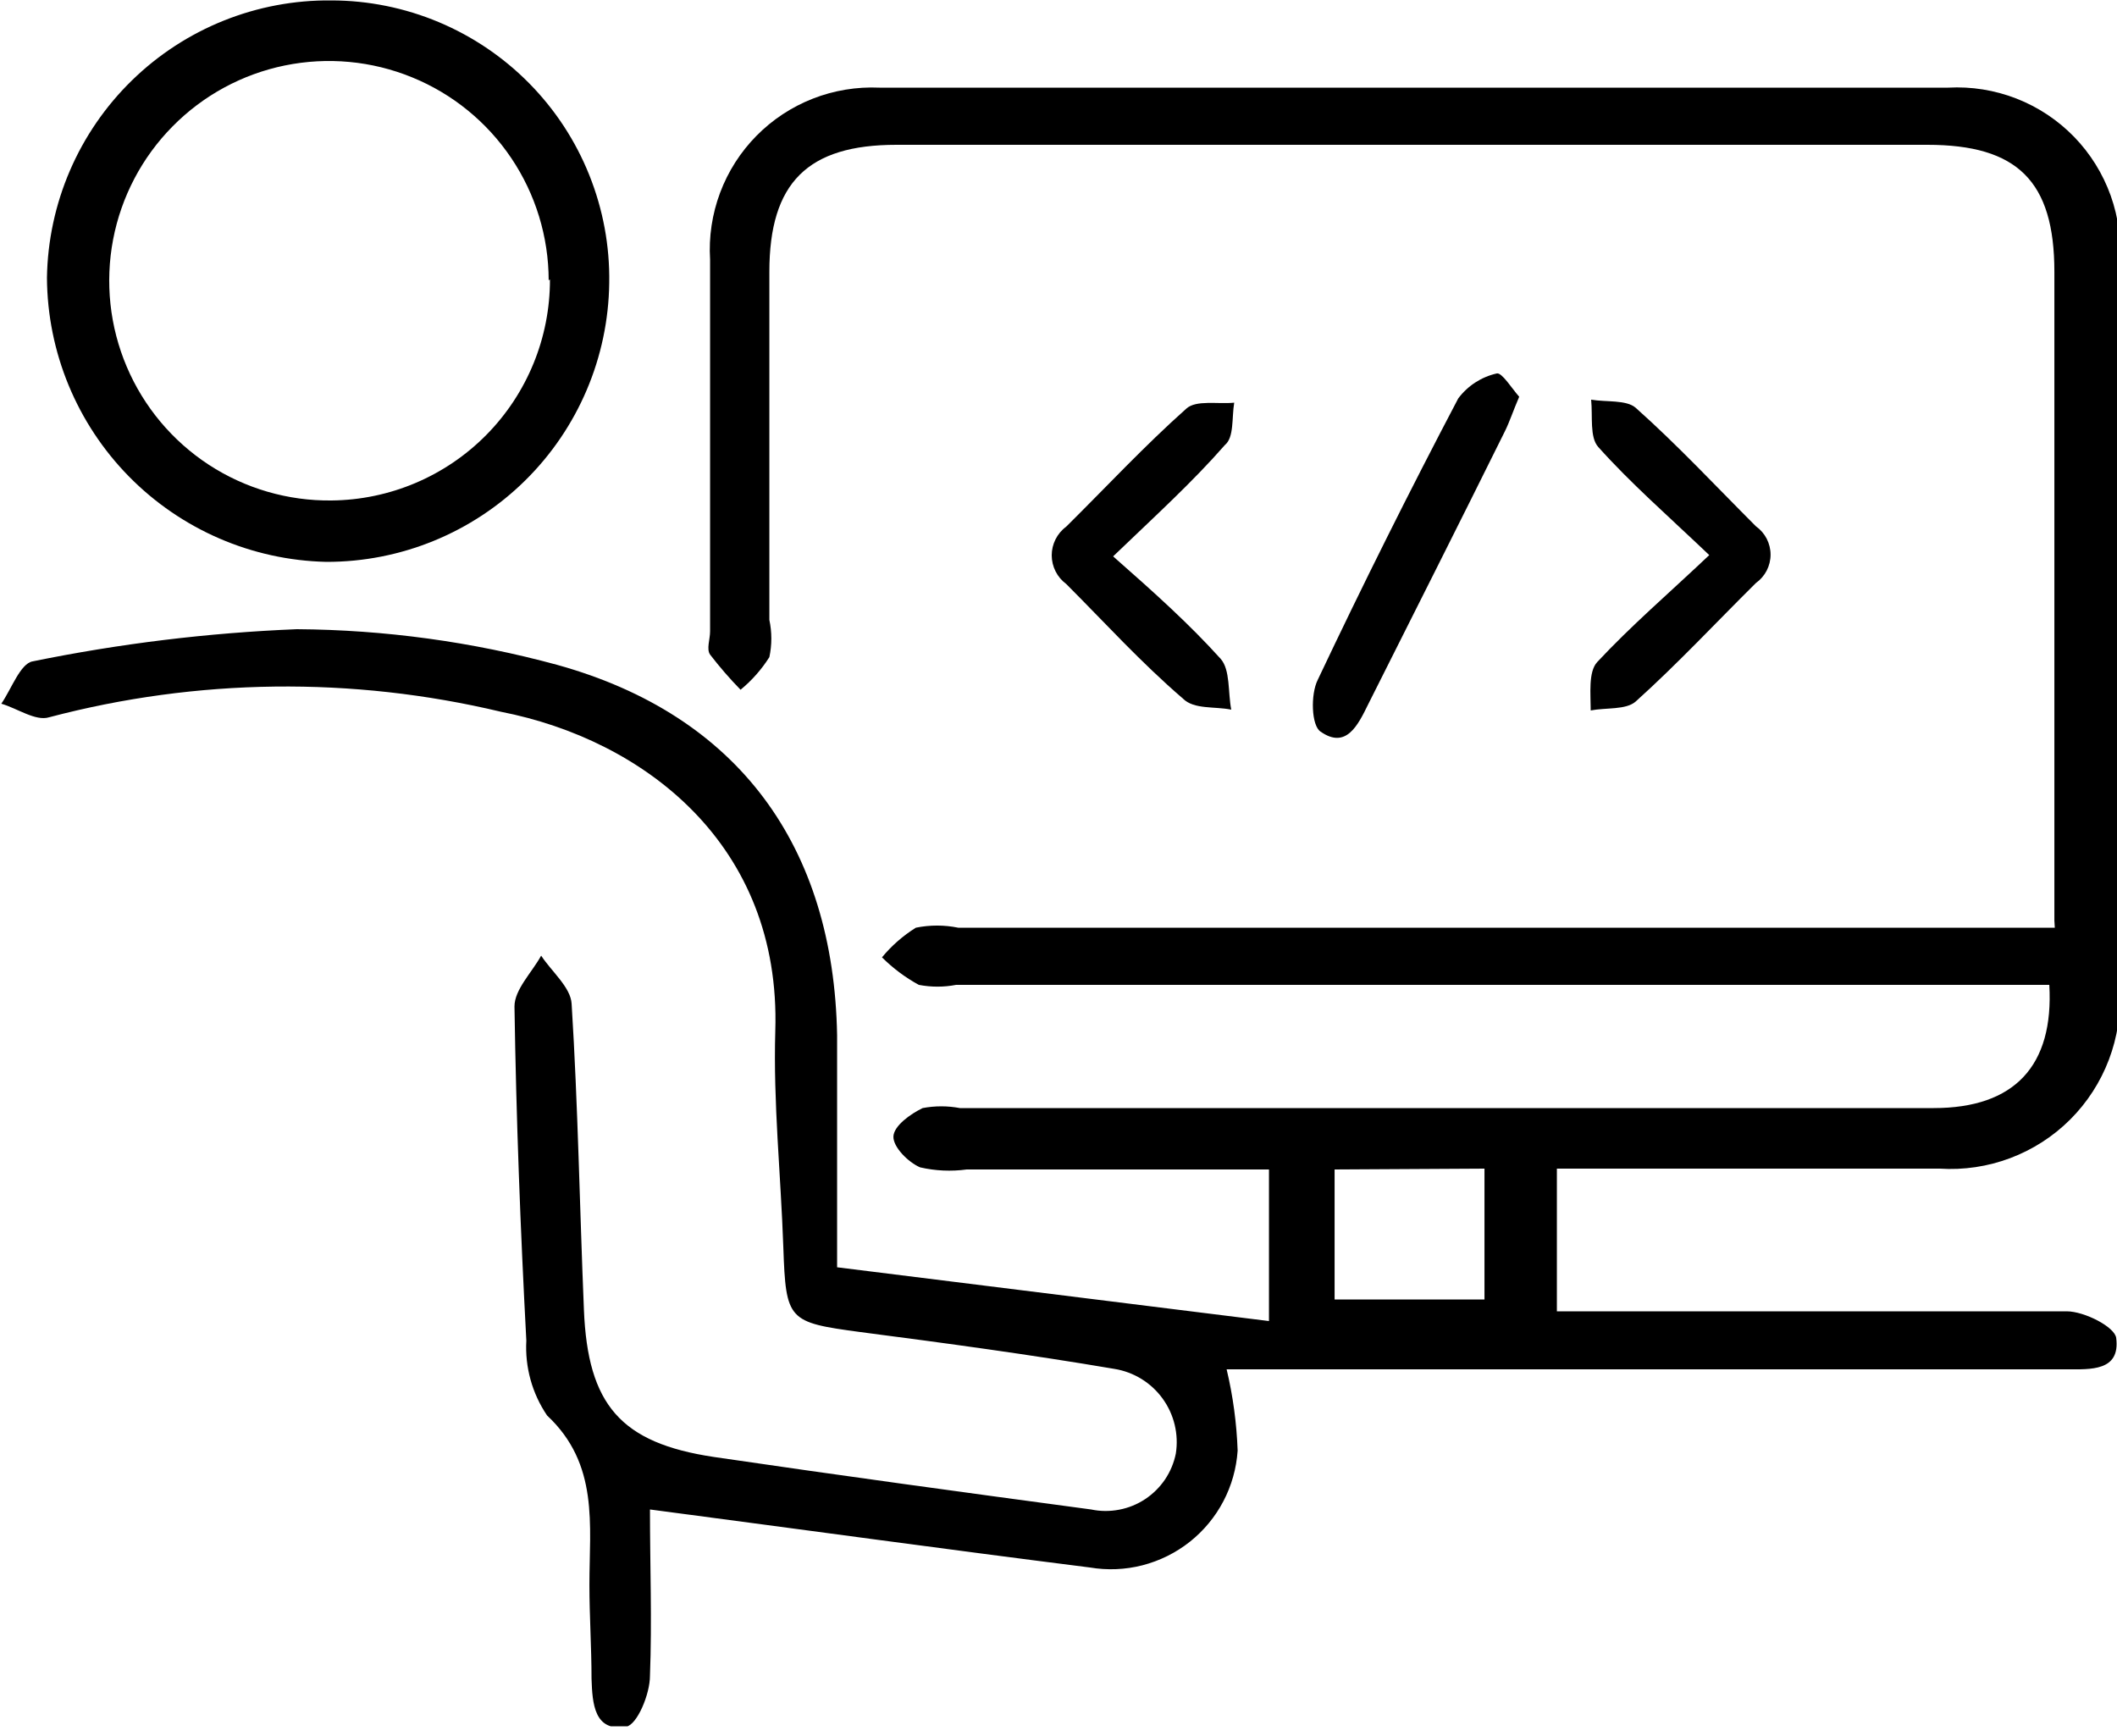 <svg width="50" height="41" viewBox="0 0 50 41" fill="none" xmlns="http://www.w3.org/2000/svg">
<g clip-path="url(#clip0_4423_2553)">
<path d="M48.521 21.74V20.54C48.521 15.83 48.521 11.13 48.521 6.42C48.521 4.27 47.641 3.42 45.521 3.42C37.401 3.42 29.285 3.42 21.171 3.42C19.081 3.42 18.171 4.31 18.171 6.42C18.171 9.16 18.171 11.9 18.171 14.64C18.233 14.931 18.233 15.23 18.171 15.52C17.987 15.811 17.757 16.071 17.491 16.29C17.235 16.028 16.995 15.751 16.771 15.46C16.681 15.33 16.771 15.1 16.771 14.91C16.771 11.99 16.771 9.06 16.771 6.13C16.738 5.594 16.819 5.056 17.007 4.553C17.196 4.049 17.488 3.591 17.866 3.208C18.243 2.825 18.697 2.526 19.197 2.33C19.698 2.134 20.234 2.046 20.771 2.07C29.191 2.07 37.605 2.07 46.011 2.07C46.562 2.04 47.112 2.128 47.625 2.328C48.139 2.529 48.603 2.837 48.987 3.232C49.371 3.627 49.665 4.101 49.851 4.62C50.036 5.139 50.108 5.691 50.061 6.24C50.061 11.947 50.061 17.654 50.061 23.36C50.096 23.927 50.011 24.495 49.809 25.026C49.608 25.557 49.296 26.039 48.894 26.441C48.492 26.842 48.009 27.152 47.478 27.352C46.946 27.552 46.378 27.637 45.811 27.6C43.181 27.6 40.551 27.6 37.921 27.6H36.771V30.97H39.251C42.441 30.97 45.631 30.97 48.811 30.97C49.231 30.97 49.951 31.34 49.981 31.6C50.081 32.39 49.371 32.34 48.811 32.34H28.971C29.121 32.97 29.208 33.613 29.231 34.26C29.203 34.679 29.088 35.087 28.893 35.458C28.698 35.829 28.428 36.155 28.099 36.415C27.77 36.675 27.39 36.863 26.984 36.968C26.578 37.072 26.155 37.09 25.741 37.02C22.331 36.59 18.921 36.12 15.351 35.65C15.351 36.97 15.401 38.27 15.351 39.58C15.351 40.01 15.051 40.73 14.791 40.78C14.031 40.91 13.991 40.23 13.971 39.65C13.971 38.91 13.921 38.17 13.921 37.43C13.921 36.01 14.151 34.58 12.921 33.43C12.568 32.91 12.396 32.288 12.431 31.66C12.291 29.03 12.191 26.4 12.151 23.77C12.151 23.37 12.561 22.97 12.781 22.57C13.031 22.95 13.481 23.32 13.501 23.71C13.651 26.11 13.691 28.52 13.791 30.93C13.881 33.18 14.661 34.08 16.861 34.41C19.861 34.85 22.791 35.25 25.771 35.65C25.989 35.696 26.214 35.697 26.433 35.655C26.651 35.614 26.86 35.529 27.046 35.406C27.232 35.283 27.391 35.125 27.516 34.941C27.64 34.756 27.727 34.549 27.771 34.33C27.843 33.873 27.731 33.406 27.459 33.031C27.188 32.656 26.778 32.404 26.321 32.33C24.321 31.99 22.321 31.72 20.321 31.46C18.611 31.23 18.561 31.19 18.501 29.46C18.441 27.73 18.261 26.05 18.311 24.35C18.451 19.94 15.201 17.47 11.831 16.81C8.318 15.973 4.653 16.018 1.161 16.94C0.841 17.04 0.411 16.73 0.031 16.62C0.271 16.27 0.481 15.67 0.771 15.62C2.827 15.2 4.914 14.945 7.011 14.86C9.086 14.874 11.149 15.156 13.151 15.7C17.451 16.89 19.691 20 19.771 24.45C19.771 26.22 19.771 28 19.771 29.93L29.971 31.2V27.62H22.831C22.465 27.67 22.092 27.653 21.731 27.57C21.451 27.45 21.091 27.09 21.101 26.84C21.111 26.59 21.501 26.31 21.791 26.17C22.082 26.115 22.381 26.115 22.671 26.17C30.338 26.17 38.005 26.17 45.671 26.17C47.581 26.17 48.511 25.17 48.401 23.26H22.581C22.291 23.316 21.992 23.316 21.701 23.26C21.382 23.086 21.089 22.867 20.831 22.61C21.058 22.335 21.328 22.099 21.631 21.91C21.961 21.843 22.301 21.843 22.631 21.91H48.531L48.521 21.74ZM31.521 27.62V30.69H35.061V27.6L31.521 27.62Z" fill="black"/>
<path d="M7.829 0.01C8.7 0.011 9.561 0.186 10.364 0.523C11.166 0.86 11.894 1.353 12.504 1.973C13.115 2.594 13.596 3.329 13.919 4.137C14.243 4.946 14.403 5.81 14.389 6.68C14.368 8.437 13.655 10.114 12.404 11.348C11.153 12.582 9.466 13.273 7.709 13.27C5.952 13.231 4.28 12.508 3.047 11.255C1.815 10.002 1.119 8.318 1.109 6.56C1.136 4.802 1.858 3.125 3.117 1.898C4.376 0.67 6.071 -0.009 7.829 0.01ZM12.959 6.62C12.957 5.592 12.65 4.587 12.075 3.733C11.501 2.88 10.687 2.216 9.734 1.827C8.782 1.437 7.736 1.34 6.728 1.546C5.721 1.752 4.797 2.253 4.075 2.986C3.352 3.718 2.864 4.648 2.671 5.659C2.479 6.669 2.591 7.714 2.993 8.66C3.395 9.607 4.07 10.413 4.931 10.976C5.792 11.538 6.801 11.832 7.829 11.82C9.204 11.807 10.518 11.251 11.485 10.273C12.451 9.295 12.992 7.975 12.989 6.6L12.959 6.62Z" fill="black"/>
<path d="M40.37 13.11C39.37 12.159 38.51 11.409 37.75 10.559C37.54 10.329 37.62 9.829 37.58 9.439C37.93 9.499 38.41 9.439 38.63 9.629C39.63 10.52 40.531 11.489 41.471 12.429C41.578 12.505 41.665 12.605 41.726 12.722C41.786 12.839 41.818 12.968 41.818 13.1C41.818 13.231 41.786 13.36 41.726 13.477C41.665 13.593 41.578 13.694 41.471 13.77C40.531 14.7 39.62 15.68 38.63 16.57C38.4 16.77 37.93 16.709 37.57 16.779C37.57 16.389 37.511 15.87 37.721 15.639C38.52 14.78 39.42 14.009 40.37 13.11Z" fill="black"/>
<path d="M26.29 13.14C27.29 14.02 28.09 14.74 28.83 15.56C29.06 15.82 29 16.35 29.08 16.76C28.69 16.68 28.2 16.76 27.94 16.5C26.94 15.64 26.09 14.7 25.18 13.79C25.074 13.712 24.989 13.61 24.93 13.493C24.871 13.376 24.84 13.246 24.84 13.115C24.84 12.983 24.871 12.854 24.93 12.737C24.989 12.62 25.074 12.518 25.18 12.44C26.12 11.51 27.03 10.53 28.02 9.65C28.25 9.44 28.77 9.55 29.15 9.51C29.09 9.87 29.15 10.33 28.93 10.51C28.15 11.4 27.3 12.17 26.29 13.14Z" fill="black"/>
<path d="M35.881 9.37C35.731 9.72 35.651 9.97 35.541 10.19C34.471 12.35 33.391 14.49 32.311 16.64C32.071 17.13 31.791 17.7 31.191 17.28C30.971 17.14 30.951 16.4 31.121 16.06C32.181 13.82 33.288 11.603 34.441 9.41C34.665 9.111 34.987 8.902 35.351 8.82C35.471 8.79 35.711 9.18 35.881 9.37Z" fill="black"/>
</g>
<defs>
<clipPath id="clip0_4423_2553">
<rect width="50" height="40.77" fill="white"/>
</clipPath>
</defs>
</svg>
